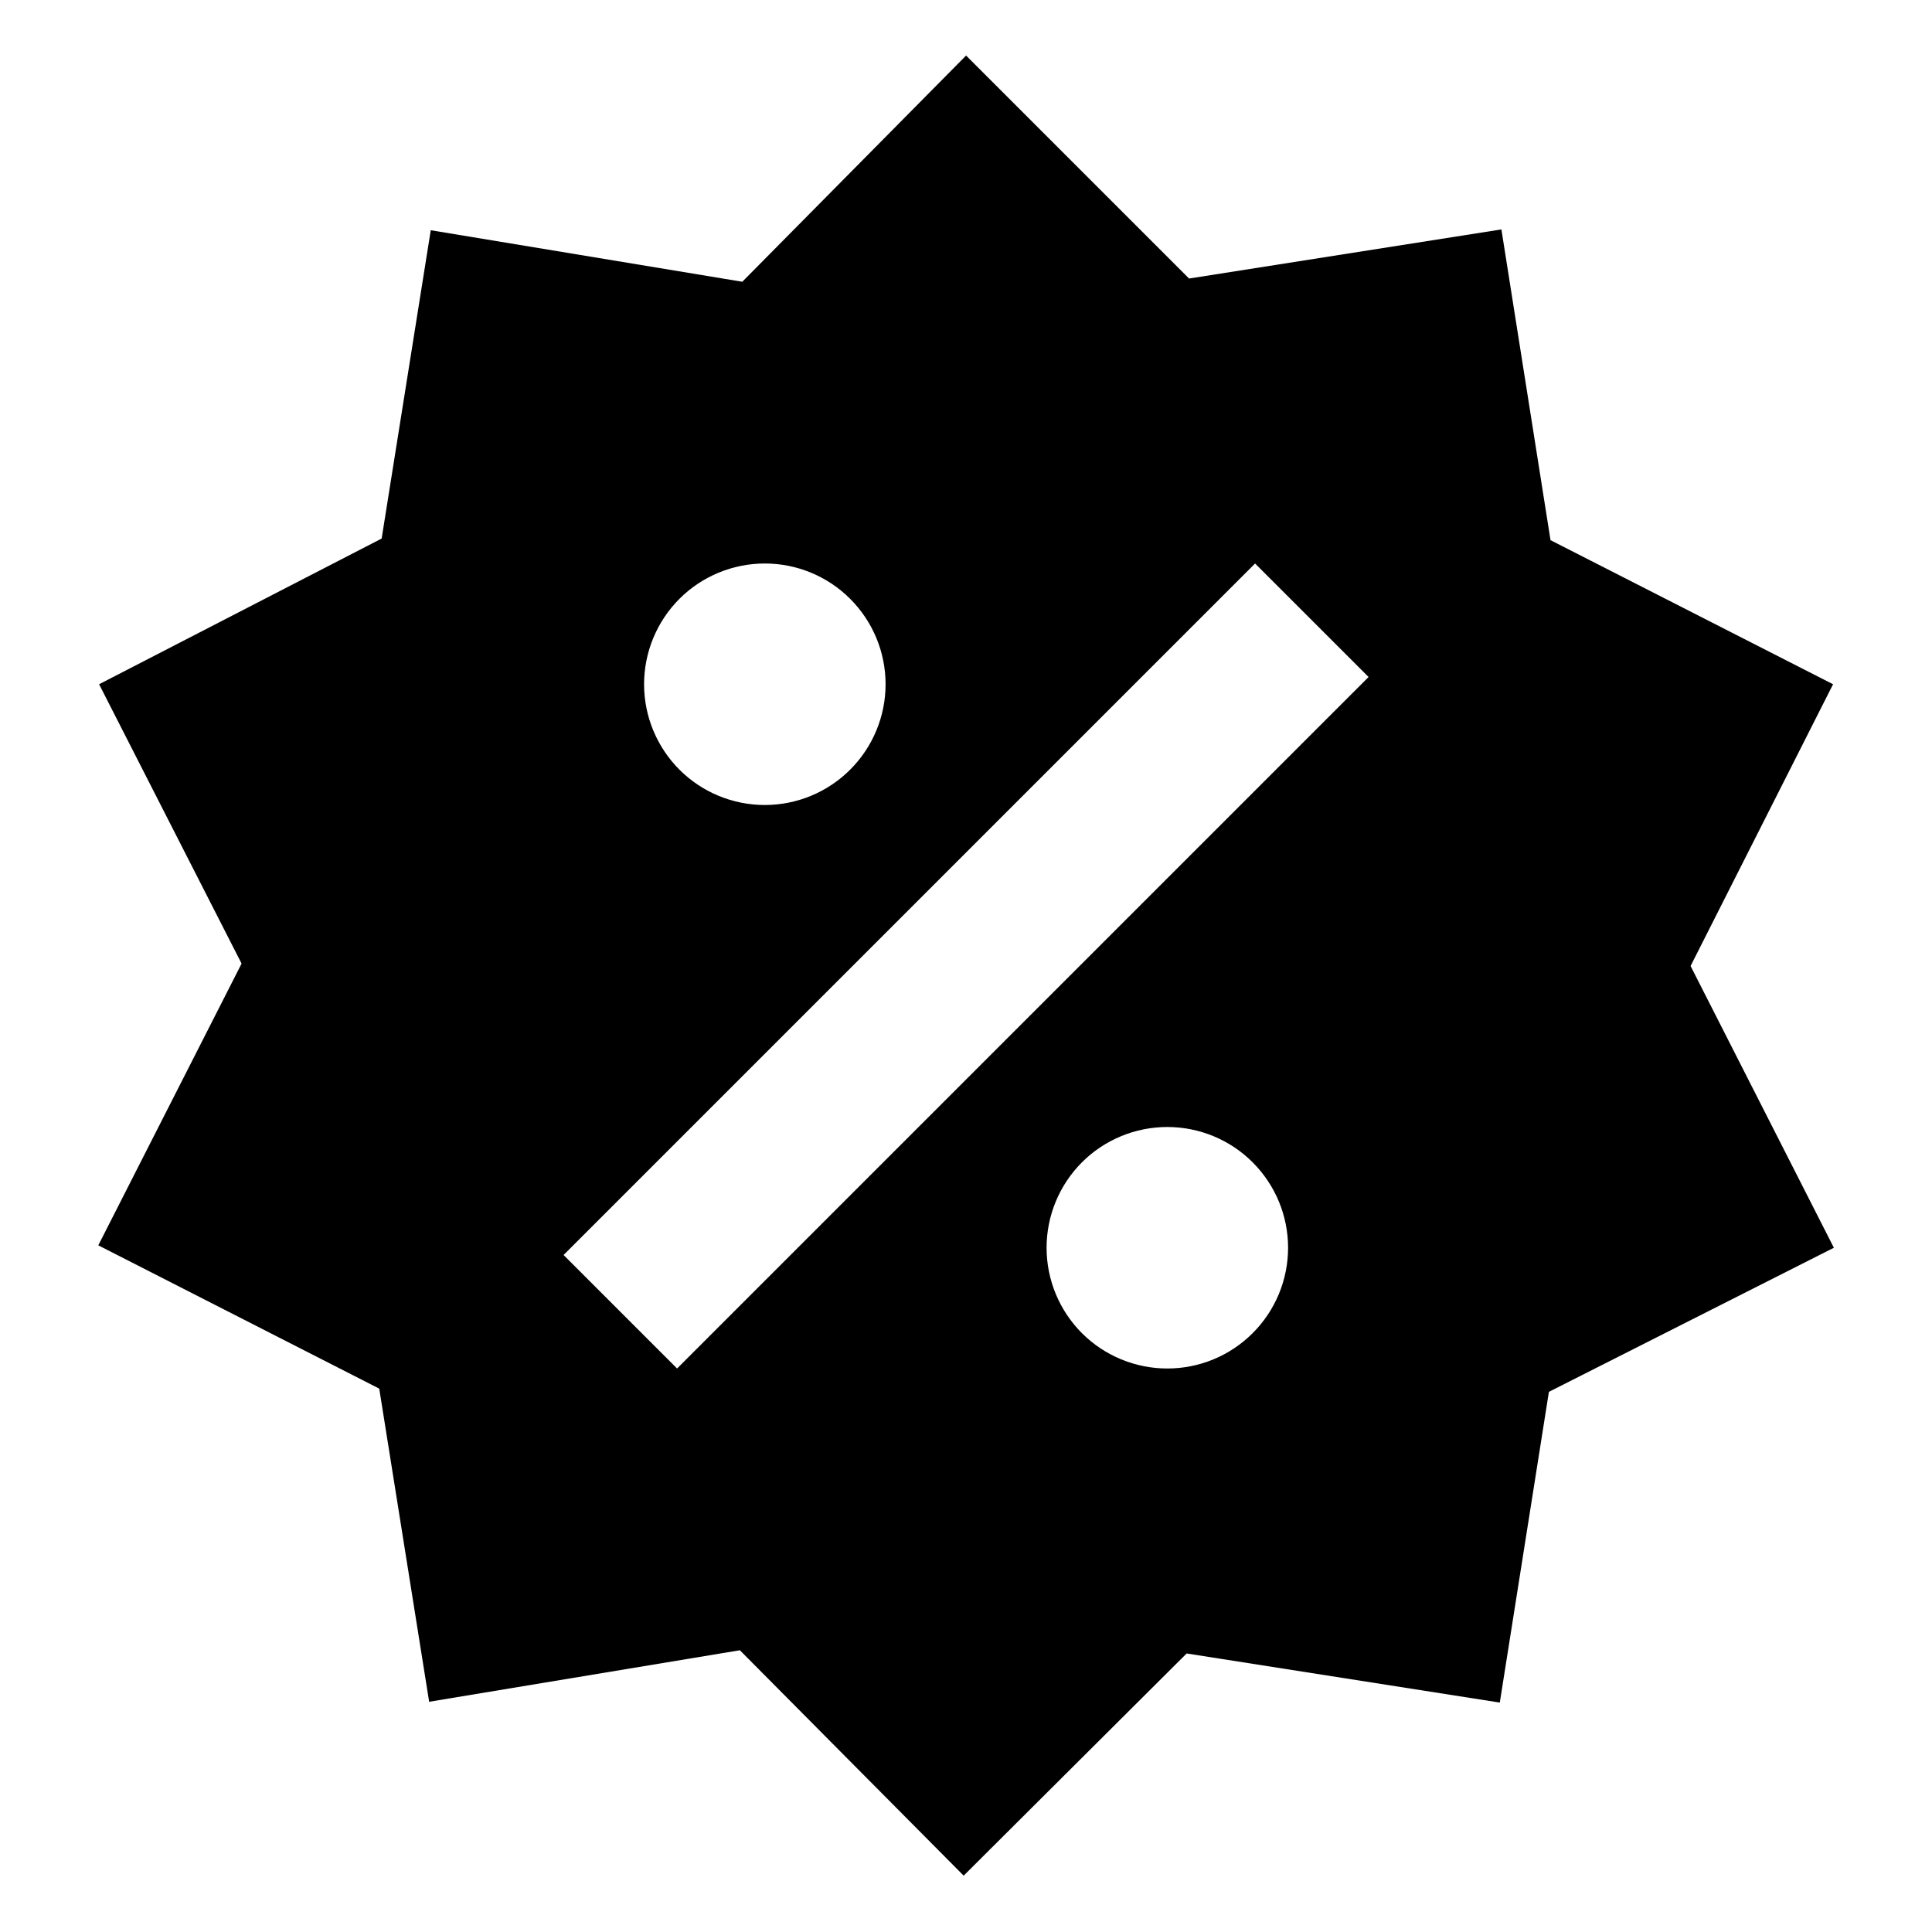 <?xml version="1.0" encoding="UTF-8"?>
<svg xmlns="http://www.w3.org/2000/svg" width="24" height="24" viewBox="0 0 24 24" fill="none">
  <path d="M18.651 2.85L19.261 6.71L22.771 8.5L21.001 12L22.781 15.5L19.241 17.29L18.631 21.15L14.741 20.54L11.971 23.3L9.191 20.5L5.331 21.14L4.711 17.25L1.221 15.47L3.001 11.97L1.231 8.5L4.741 6.69L5.351 2.86L9.221 3.5L12.001 0.69L14.771 3.46L18.651 2.85ZM9.501 7C9.103 7 8.721 7.158 8.44 7.439C8.159 7.721 8.001 8.102 8.001 8.5C8.001 8.898 8.159 9.279 8.44 9.561C8.721 9.842 9.103 10 9.501 10C9.899 10 10.28 9.842 10.561 9.561C10.843 9.279 11.001 8.898 11.001 8.5C11.001 8.102 10.843 7.721 10.561 7.439C10.28 7.158 9.899 7 9.501 7ZM14.501 14C14.103 14 13.721 14.158 13.44 14.439C13.159 14.721 13.001 15.102 13.001 15.5C13.001 15.898 13.159 16.279 13.44 16.561C13.721 16.842 14.103 17 14.501 17C14.899 17 15.28 16.842 15.561 16.561C15.843 16.279 16.001 15.898 16.001 15.5C16.001 15.102 15.843 14.721 15.561 14.439C15.28 14.158 14.899 14 14.501 14ZM8.411 17L17.001 8.41L15.591 7L7.001 15.59L8.411 17Z" fill="black"></path>
</svg>
